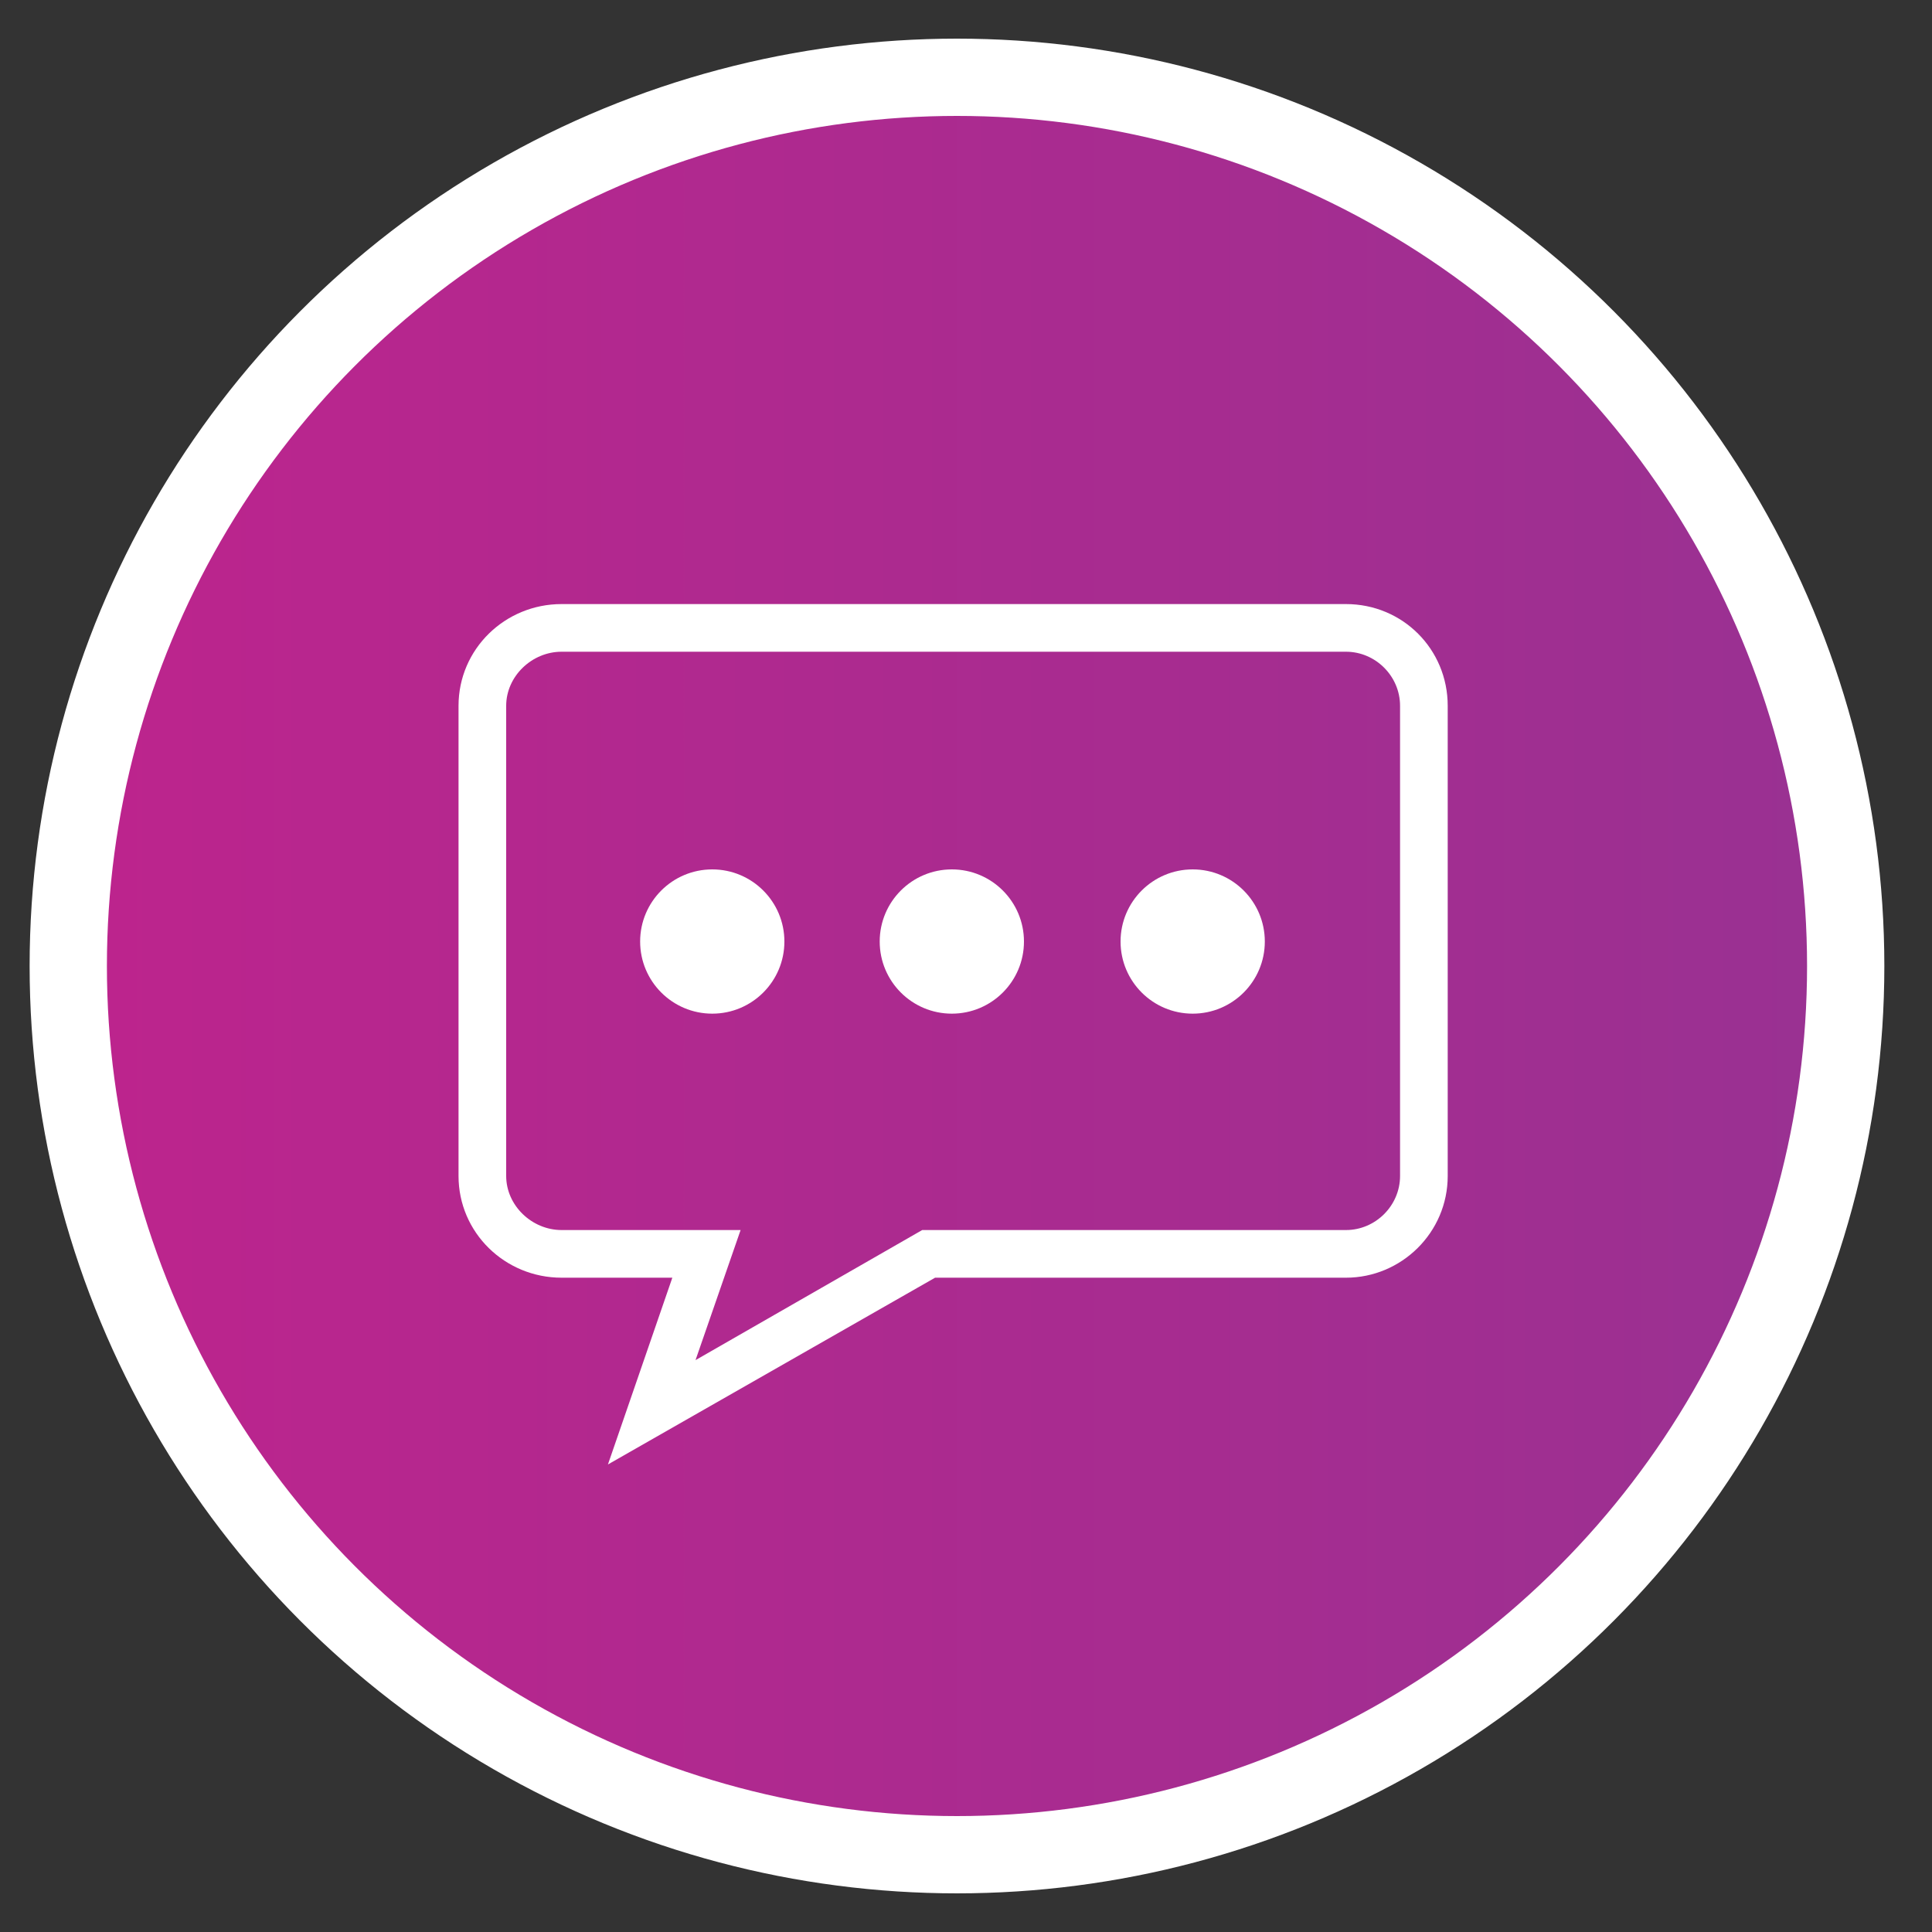 <?xml version="1.0" encoding="utf-8"?>
<!-- Generator: Adobe Illustrator 23.0.3, SVG Export Plug-In . SVG Version: 6.00 Build 0)  -->
<svg version="1.1" id="Laag_1" xmlns="http://www.w3.org/2000/svg" xmlns:xlink="http://www.w3.org/1999/xlink" x="0px" y="0px"
	 viewBox="0 0 150 150" style="enable-background:new 0 0 150 150;" xml:space="preserve">
<rect x="0" y="0" width="150" height="150" fill="#333333" stroke="none"/>
<style type="text/css">
	.st0{fill:url(#SVGID_1_);stroke:#FFFFFF;stroke-width:6;stroke-miterlimit:10;}
	.st1{fill:#FFFFFF;}
</style>
<linearGradient id="SVGID_1_" gradientUnits="userSpaceOnUse" x1="5.3" y1="76.276" x2="143.3" y2="76.276" gradientTransform="matrix(1 0 0 -1 0 151.276)">
	<stop  offset="0" style="stop-color:#BD248D"/>
	<stop  offset="1" style="stop-color:#993192"/>
</linearGradient>
<circle class="st0" cx="74.3" cy="75" r="69"/>
<g>
	<path class="st1" d="M104.5,46.9H43.6c-4.4,0-8,3.5-8,7.9v36.5c0,4.4,3.6,7.9,8,7.9h8.6l-5,14.5l25.4-14.5h31.9
		c4.3,0,7.9-3.5,7.9-7.9V54.8C112.4,50.4,108.9,46.9,104.5,46.9z M108.7,91.3c0,2.3-1.9,4.2-4.2,4.2H71.6L54,105.6l3.5-10.1H43.6
		c-2.3,0-4.3-1.9-4.3-4.2V54.8c0-2.3,2-4.2,4.3-4.2h60.9c2.3,0,4.2,1.9,4.2,4.2V91.3z"/>
	<circle class="st1" cx="73.9" cy="73.1" r="5.6"/>
	<circle class="st1" cx="92.6" cy="73.1" r="5.6"/>
	<circle class="st1" cx="55.3" cy="73.1" r="5.6"/>
</g>
</svg>
